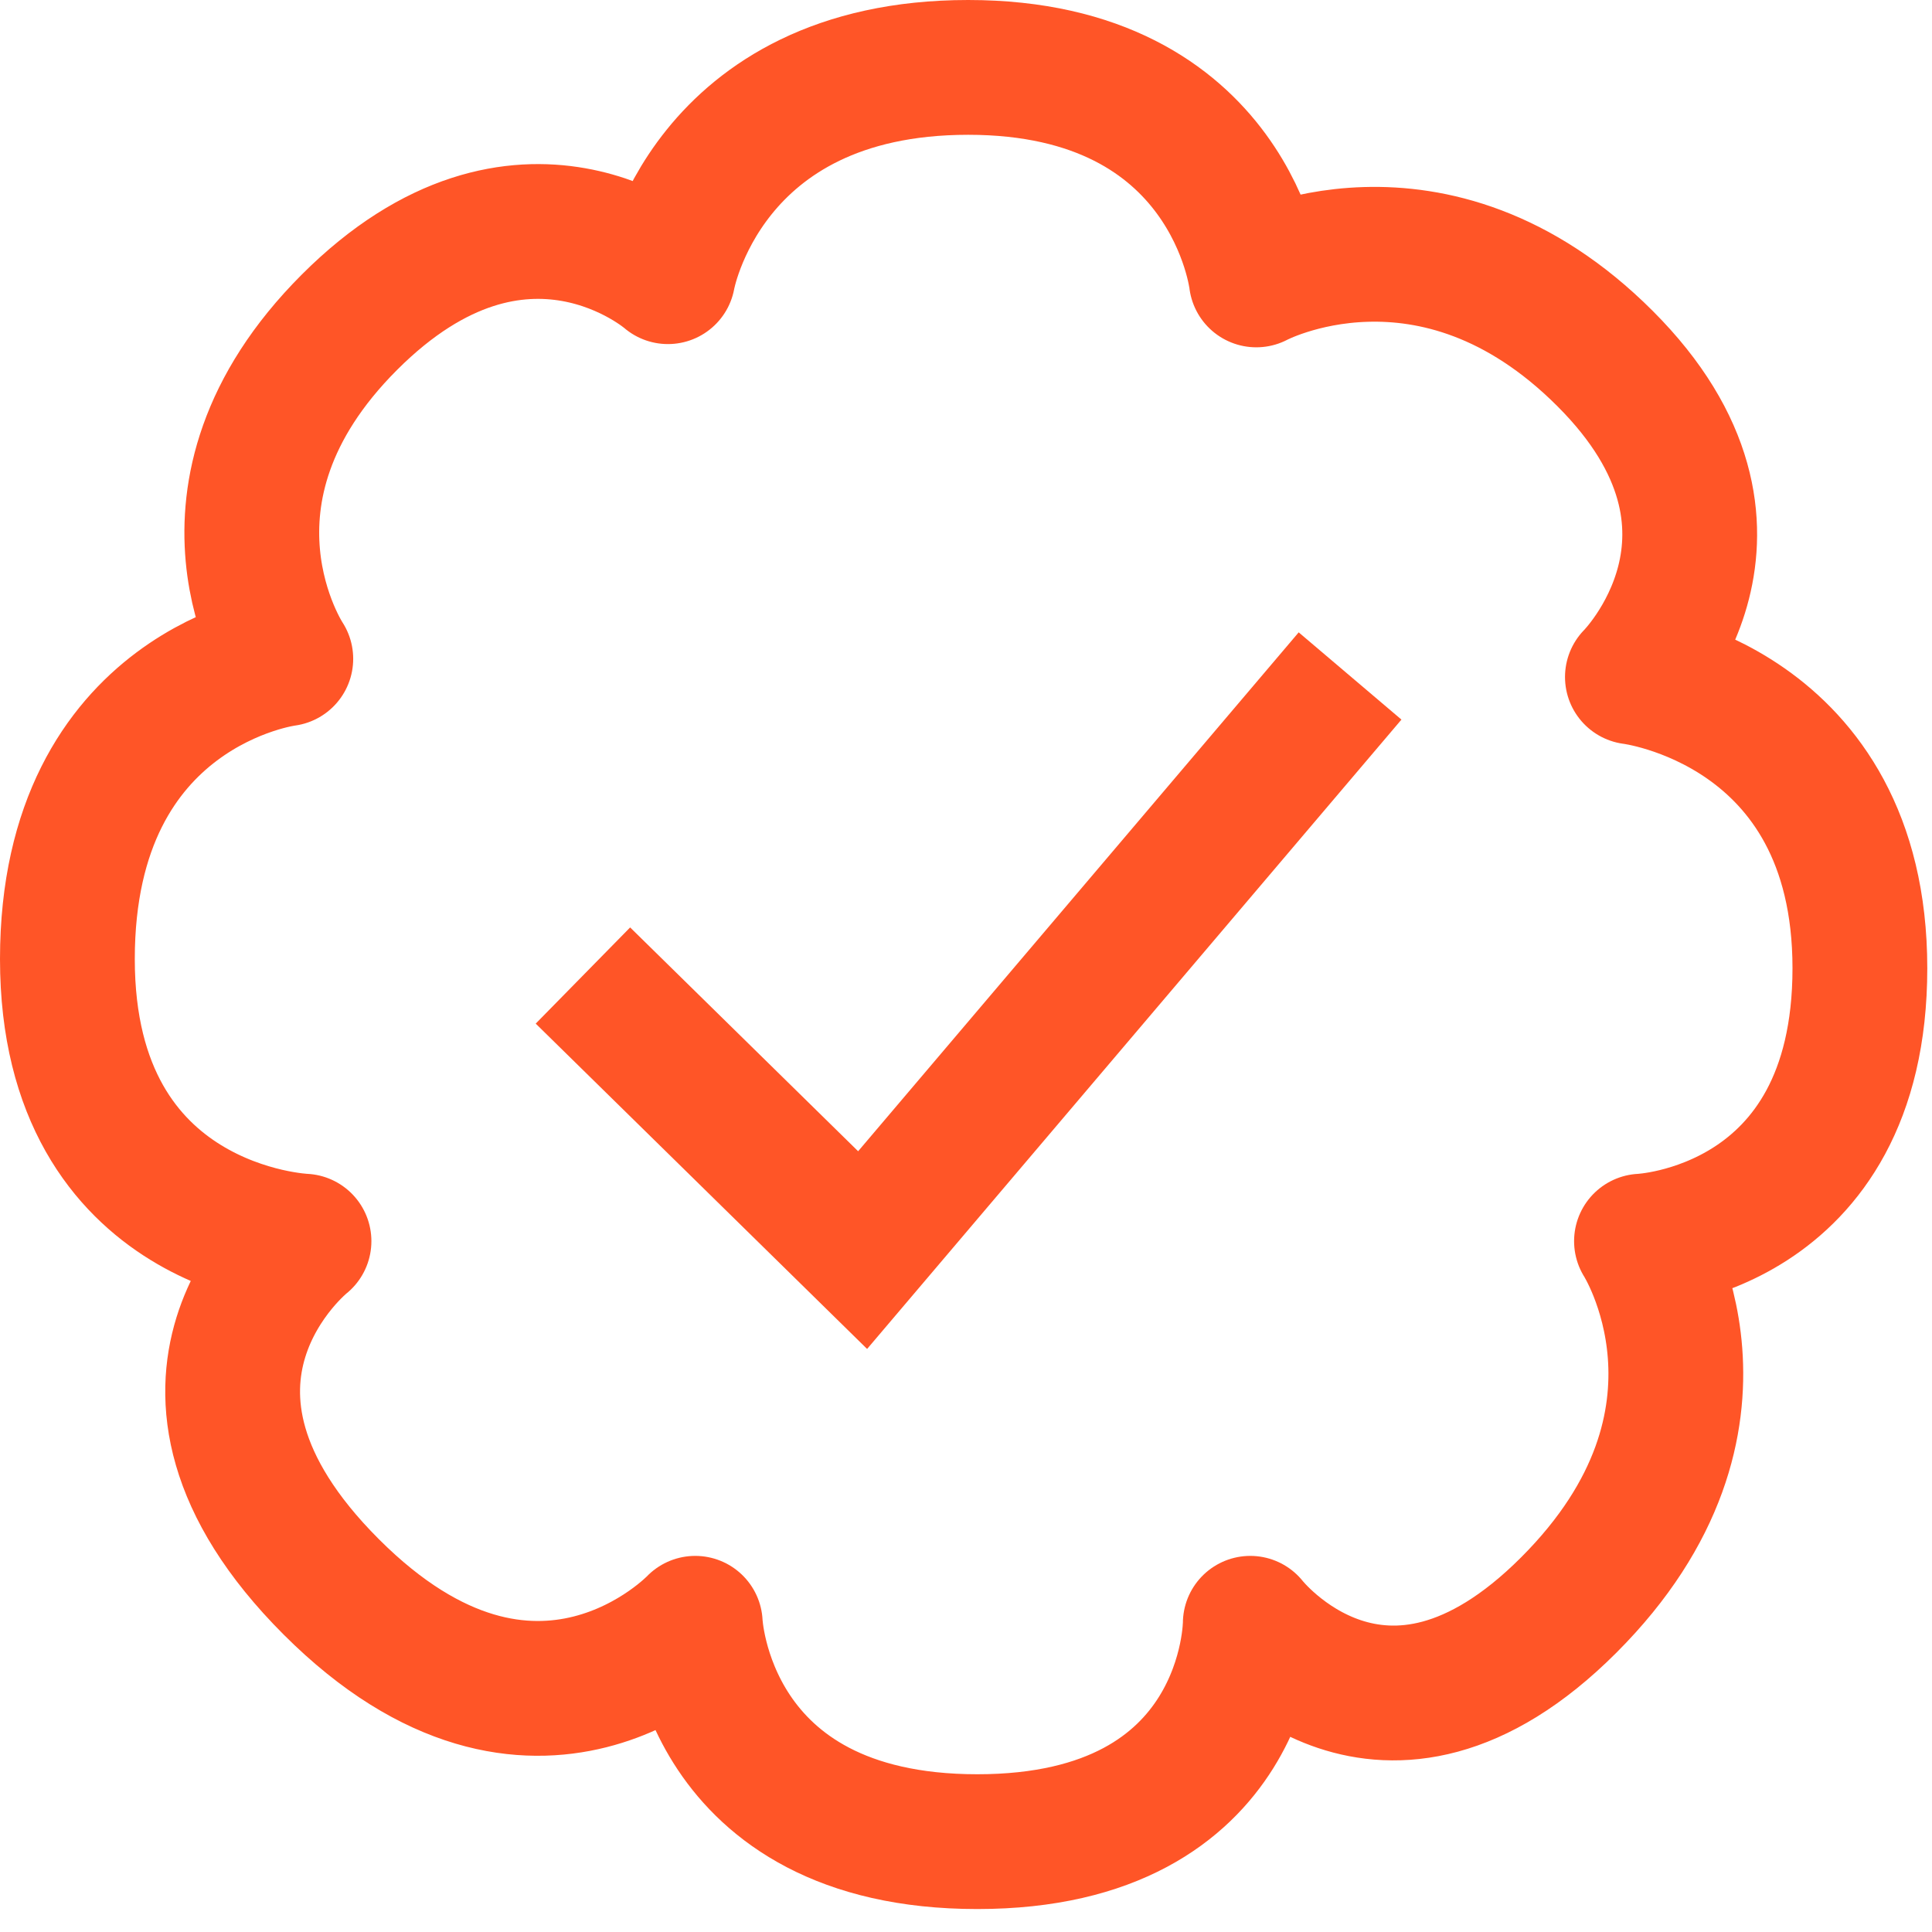 <?xml version="1.0" encoding="UTF-8" standalone="no"?>
<svg xmlns="http://www.w3.org/2000/svg" xmlns:xlink="http://www.w3.org/1999/xlink" width="43px" height="43px" viewBox="0 0 43 43">
  <!-- Generator: Sketch 49.3 (51167) - http://www.bohemiancoding.com/sketch -->
  <title>icon zuverlässiger mieter</title>
  <desc>Created with Sketch.</desc>
  <defs></defs>
  <g id="Page-1" stroke="none" stroke-width="1" fill="none" fill-rule="evenodd">
    <g id="Mieter---Allgemeine-Infos-1366" transform="translate(-135, -2798)" stroke="#FF5527" stroke-width="3">
      <g id="icon-zuverlässiger-mieter" transform="translate(136, 2799)">
        <path d="M13.866,5.158 C13.866,5.158 14.676,0.5 20.549,0.5 C26.422,0.5 26.961,5.23 26.961,5.23 C26.961,5.23 30.877,3.133 34.724,6.981 C38.572,10.828 35.332,14.068 35.332,14.068 C35.332,14.068 40.395,14.676 40.395,20.549 C40.395,26.421 35.534,26.624 35.534,26.624 C35.534,26.624 38.066,30.573 33.914,34.724 C29.763,38.876 26.827,35.129 26.827,35.129 C26.827,35.129 26.827,39.989 20.751,39.989 C14.676,39.989 14.474,35.129 14.474,35.129 C14.474,35.129 10.93,38.876 6.373,34.319 C1.817,29.763 5.766,26.624 5.766,26.624 C5.766,26.624 0.5,26.421 0.5,20.346 C0.5,14.271 5.361,13.663 5.361,13.663 C5.361,13.663 2.931,10.018 6.778,6.171 C10.626,2.323 13.866,5.158 13.866,5.158 Z" id="Stroke-1" stroke-linejoin="round"></path>
        <polyline id="Stroke-3" points="11.974 20.712 18.199 26.823 29.048 14.045"></polyline>
      </g>
    </g>
  </g>
</svg>
